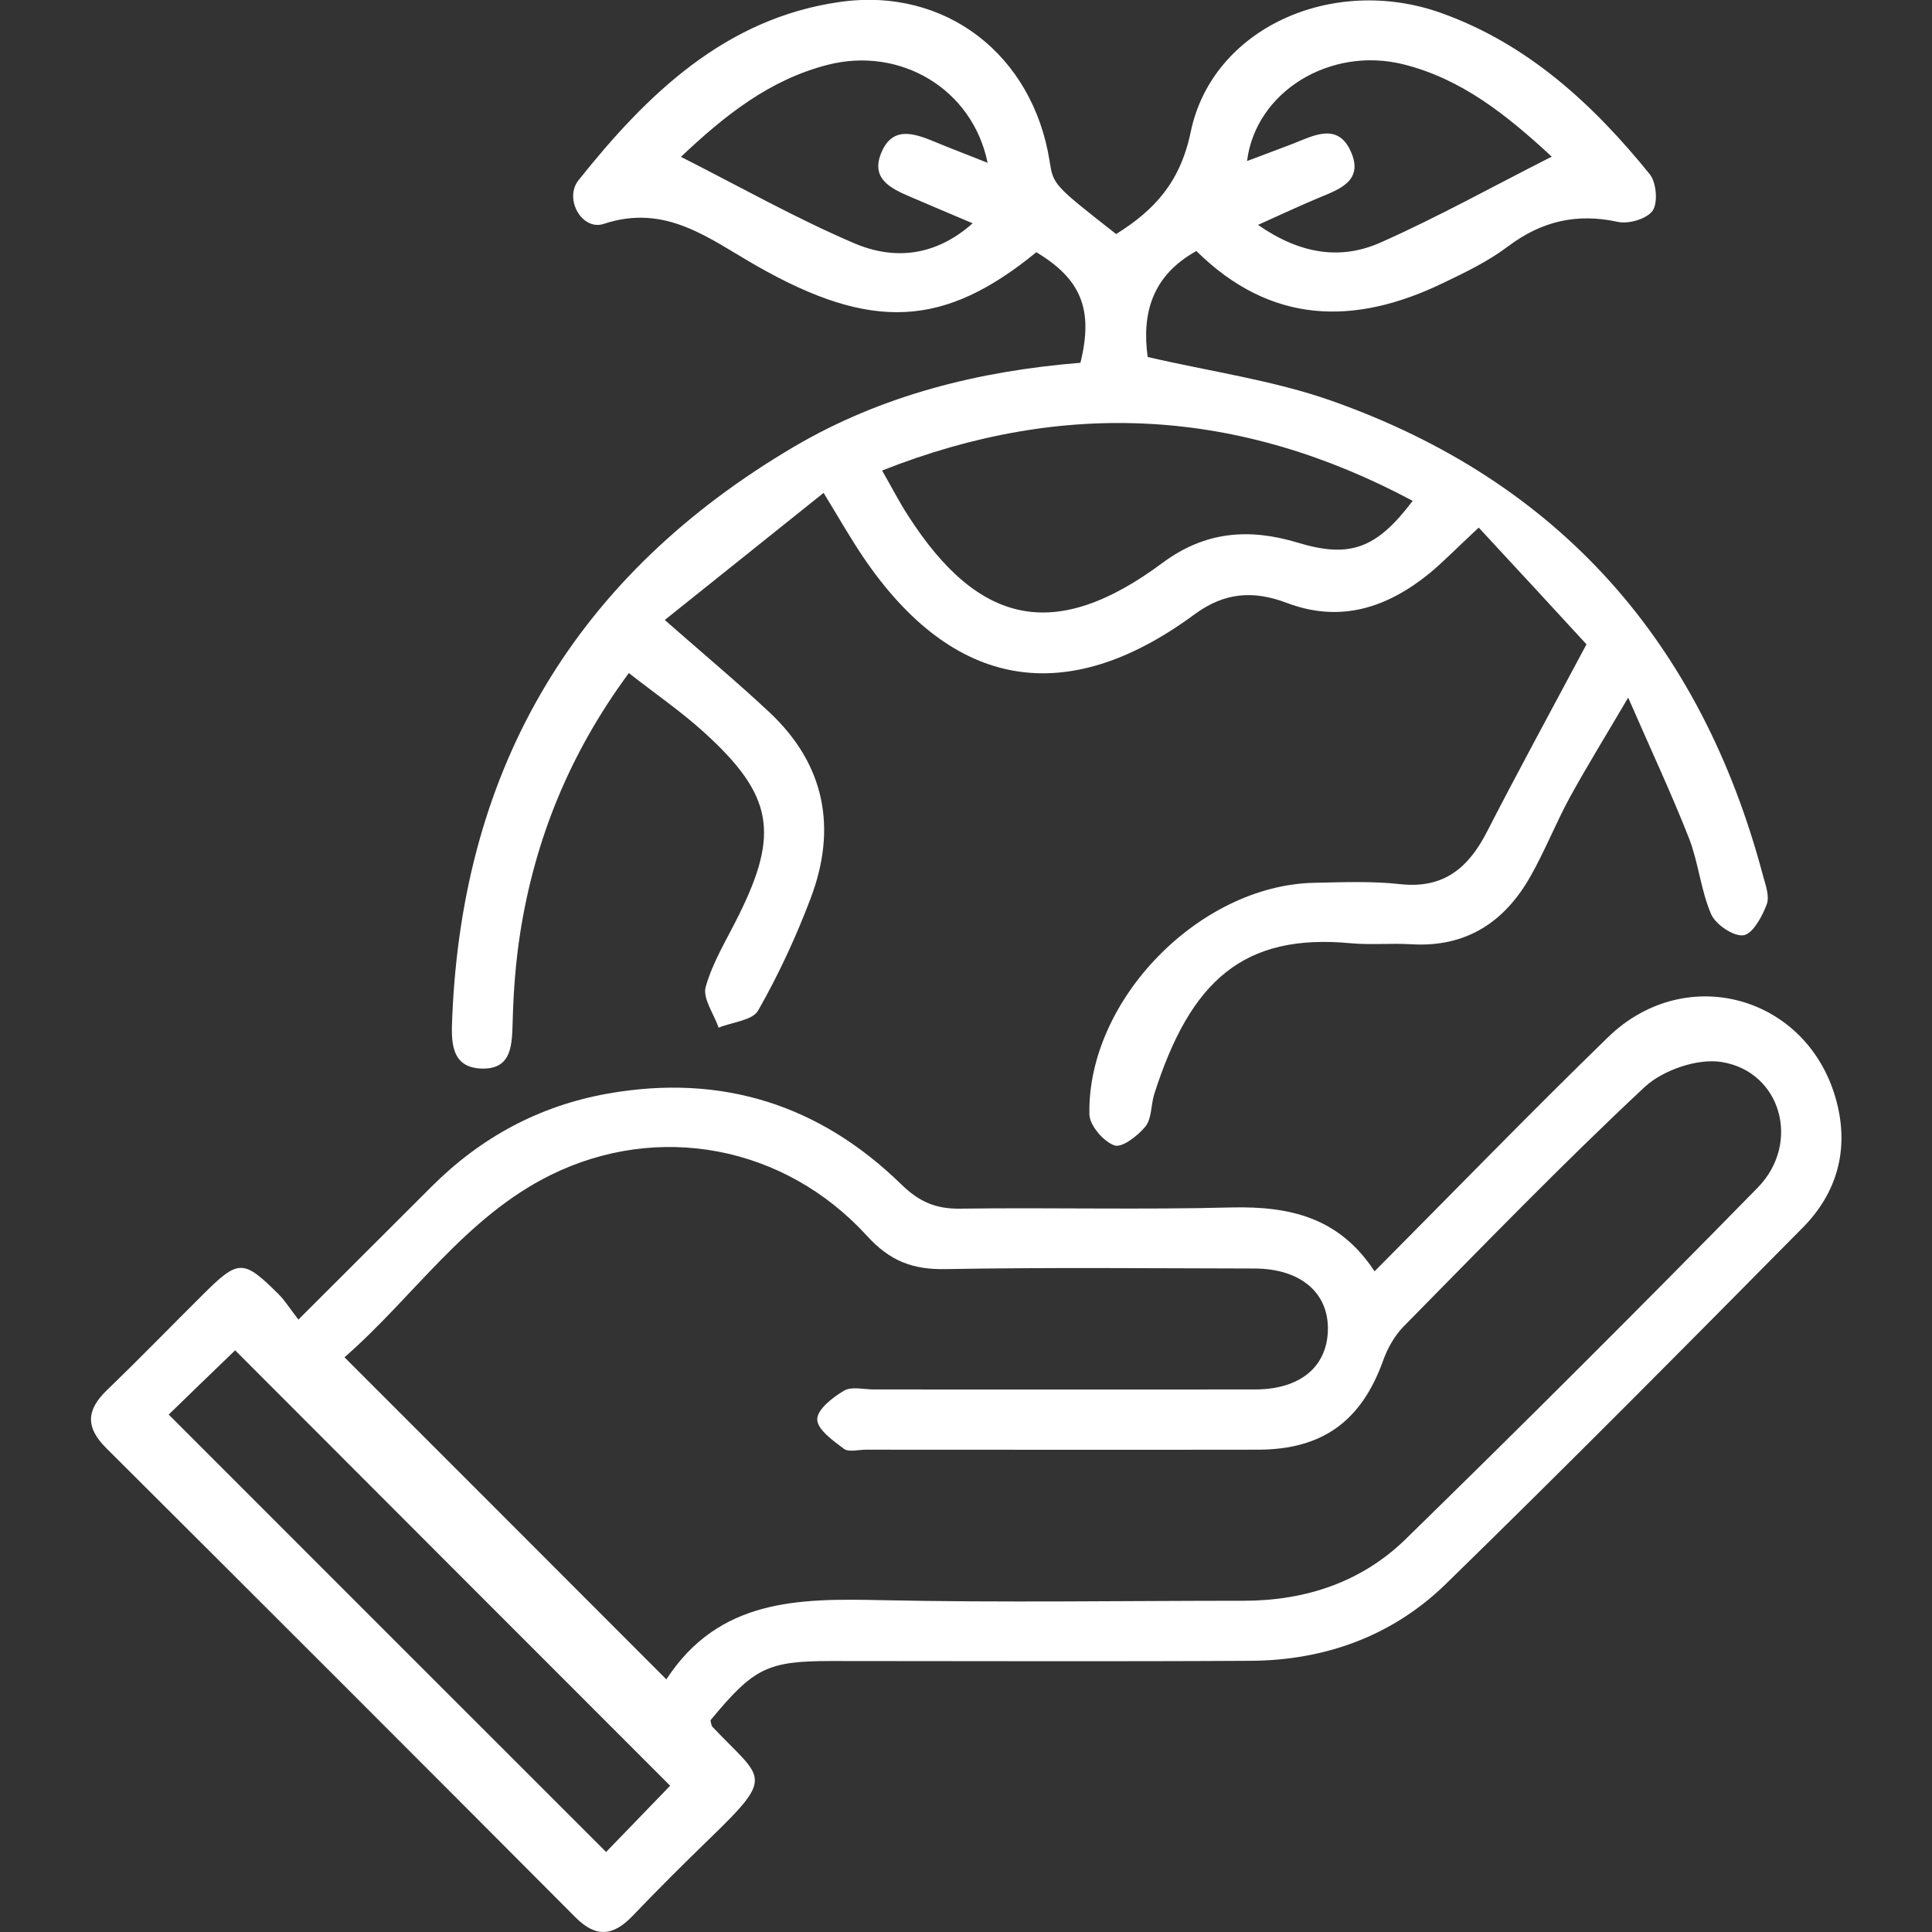 <?xml version="1.0" encoding="UTF-8"?>
<svg xmlns="http://www.w3.org/2000/svg" xmlns:xlink="http://www.w3.org/1999/xlink" width="62" height="62" xml:space="preserve" overflow="hidden">
  <rect width="100%" height="100%" fill="#333333" stroke="none"/>
  <defs>
    <clipPath id="clip0">
      <rect x="882" y="302" width="62" height="62"></rect>
    </clipPath>
    <clipPath id="clip1">
      <rect x="884" y="302" width="58" height="62"></rect>
    </clipPath>
    <clipPath id="clip2">
      <rect x="884" y="302" width="58" height="62"></rect>
    </clipPath>
  </defs>
  <g clip-path="url(#clip0)" transform="translate(-882 -302)">
    <g clip-path="url(#clip1)">
      <g clip-path="url(#clip2)">
        <path d="M35.483 8.056C34.061 8.843 33.728 10.06 33.92 11.456 35.931 11.924 37.935 12.199 39.811 12.858 47.131 15.439 51.677 20.62 53.663 28.086 53.746 28.394 53.887 28.765 53.784 29.028 53.637 29.418 53.336 29.969 53.041 30.014 52.727 30.059 52.151 29.674 52.004 29.341 51.671 28.573 51.6 27.702 51.3 26.921 50.749 25.512 50.102 24.135 49.34 22.387 48.572 23.694 47.989 24.635 47.457 25.608 47.016 26.421 46.676 27.286 46.221 28.093 45.389 29.585 44.147 30.411 42.373 30.302 41.733 30.264 41.079 30.328 40.439 30.27 36.987 29.943 35.29 31.48 34.131 35.111 34.023 35.457 34.054 35.892 33.85 36.148 33.606 36.45 33.088 36.846 32.851 36.757 32.498 36.629 32.057 36.117 32.05 35.758 31.98 32.089 35.585 28.407 39.261 28.33 40.189 28.311 41.124 28.272 42.04 28.375 43.429 28.522 44.217 27.843 44.806 26.697 45.792 24.776 46.83 22.874 48.002 20.677 47.003 19.589 45.792 18.276 44.544 16.931 43.788 17.636 43.404 18.033 42.981 18.385 41.617 19.499 40.112 20.005 38.377 19.345 37.327 18.948 36.398 19 35.431 19.71 31.301 22.759 27.67 22.118 24.801 17.892 24.398 17.296 24.039 16.669 23.521 15.817 21.792 17.2 20.127 18.532 18.423 19.896 19.691 21.01 20.767 21.907 21.785 22.861 23.572 24.539 23.956 26.581 23.104 28.829 22.637 30.065 22.073 31.282 21.42 32.428 21.241 32.748 20.588 32.799 20.152 32.979 19.999 32.537 19.634 32.037 19.736 31.672 19.96 30.872 20.421 30.136 20.793 29.38 22.105 26.742 21.9 25.518 19.698 23.514 18.961 22.842 18.129 22.272 17.271 21.599 15.375 24.167 14.255 26.927 13.781 29.956 13.64 30.872 13.569 31.8 13.544 32.723 13.518 33.485 13.55 34.33 12.532 34.291 11.533 34.253 11.571 33.382 11.603 32.639 11.943 24.545 15.606 18.436 22.579 14.331 25.403 12.673 28.522 11.904 31.762 11.642 32.185 9.938 31.788 8.959 30.347 8.094 27.395 10.508 25.083 10.649 21.369 8.53 19.832 7.652 18.455 6.525 16.464 7.185 15.772 7.415 15.177 6.384 15.657 5.782 17.853 3.023 20.364 0.589 24.033 0.064 27.459-0.429 30.232 1.787 30.77 5.155 30.891 5.93 30.891 5.93 32.908 7.511 34.151 6.737 34.97 5.834 35.303 4.226 35.995 0.909 39.837-0.82 43.321 0.41 46.106 1.402 48.207 3.336 50.032 5.59 50.243 5.853 50.301 6.493 50.128 6.756 49.955 7.018 49.359 7.198 49.013 7.121 47.694 6.833 46.567 7.095 45.491 7.902 44.858 8.382 44.115 8.741 43.391 9.087 40.548 10.457 37.871 10.412 35.483 8.056ZM42.424 16.073C36.891 13.115 31.275 12.775 25.397 15.1 25.704 15.631 25.941 16.099 26.223 16.534 28.515 20.114 30.981 20.601 34.394 18.065 35.764 17.047 37.173 16.944 38.729 17.412 40.407 17.924 41.265 17.61 42.424 16.073ZM28.784 5.225C28.291 2.83 25.96 1.486 23.649 2.081 21.798 2.555 20.364 3.688 18.942 5.033 20.837 5.994 22.618 6.999 24.488 7.8 25.762 8.35 27.094 8.241 28.304 7.166 27.548 6.845 26.921 6.583 26.3 6.314 25.685 6.051 25.032 5.744 25.365 4.918 25.723 4.028 26.428 4.278 27.094 4.553 27.6 4.764 28.112 4.956 28.784 5.225ZM46.887 5.027C45.415 3.663 43.974 2.523 42.117 2.062 39.792 1.486 37.391 2.926 37.109 5.168 37.634 4.969 38.102 4.796 38.569 4.617 39.242 4.354 40.016 3.919 40.439 4.86 40.868 5.821 40.048 6.083 39.37 6.365 38.78 6.615 38.198 6.884 37.461 7.217 38.825 8.165 40.125 8.35 41.4 7.78 43.218 6.974 44.966 6 46.887 5.027Z" fill="#FFFFFF" transform="matrix(1 0 0 1 884.91 302)"></path>
        <path d="M41.201 40.798C43.743 38.242 46.183 35.726 48.693 33.286 51.21 30.84 55.154 31.98 56.032 35.367 56.429 36.891 56.045 38.275 54.956 39.382 51.159 43.224 47.349 47.067 43.481 50.839 41.771 52.503 39.606 53.285 37.218 53.297 32.742 53.323 28.259 53.304 23.783 53.304 21.721 53.304 21.286 53.515 19.89 55.206 19.909 55.276 19.909 55.372 19.96 55.423 21.561 57.114 21.99 56.947 19.877 58.99 19.038 59.804 18.206 60.63 17.399 61.475 16.784 62.122 16.227 62.205 15.554 61.526 10.54 56.493 5.52 51.472 0.493 46.465-0.166 45.805-0.141 45.255 0.512 44.62 1.556 43.615 2.568 42.571 3.599 41.547 4.745 40.407 4.892 40.401 6.032 41.534 6.231 41.733 6.384 41.982 6.666 42.347 8.165 40.849 9.554 39.466 10.937 38.082 12.519 36.501 14.395 35.483 16.611 35.092 20.255 34.452 23.392 35.45 26.018 38.012 26.588 38.569 27.126 38.8 27.907 38.787 30.814 38.748 33.715 38.825 36.622 38.748 38.454 38.71 40.055 39.049 41.201 40.798ZM18.474 53.893C20.165 51.3 22.727 51.293 25.378 51.351 29.252 51.434 33.126 51.37 37 51.37 38.979 51.37 40.778 50.774 42.187 49.404 45.997 45.684 49.769 41.918 53.496 38.114 54.898 36.68 54.245 34.381 52.331 34.08 51.556 33.959 50.448 34.343 49.865 34.887 47.214 37.365 44.685 39.978 42.136 42.565 41.841 42.866 41.611 43.276 41.47 43.679 40.772 45.607 39.53 46.516 37.468 46.522 33.273 46.529 29.073 46.522 24.878 46.522 24.635 46.522 24.321 46.612 24.167 46.49 23.822 46.234 23.316 45.869 23.316 45.549 23.316 45.229 23.815 44.838 24.18 44.627 24.424 44.486 24.808 44.589 25.134 44.589 29.207 44.589 33.286 44.595 37.359 44.589 38.8 44.589 39.664 43.878 39.703 42.706 39.741 41.496 38.838 40.714 37.352 40.708 34.042 40.702 30.731 40.669 27.427 40.727 26.383 40.746 25.653 40.471 24.916 39.664 22.265 36.757 18.212 36.001 14.754 37.711 12.013 39.069 10.355 41.63 8.145 43.557 11.623 47.035 14.959 50.371 18.474 53.893ZM2.504 45.395C7.249 50.147 11.911 54.802 16.541 59.432 17.226 58.721 18.001 57.921 18.596 57.306 13.96 52.67 9.285 47.989 4.636 43.333 3.97 43.974 3.195 44.723 2.504 45.395Z" fill="#FFFFFF" transform="matrix(1 0 0 1 884.91 302)"></path>
      </g>
    </g>
  </g>
</svg>
